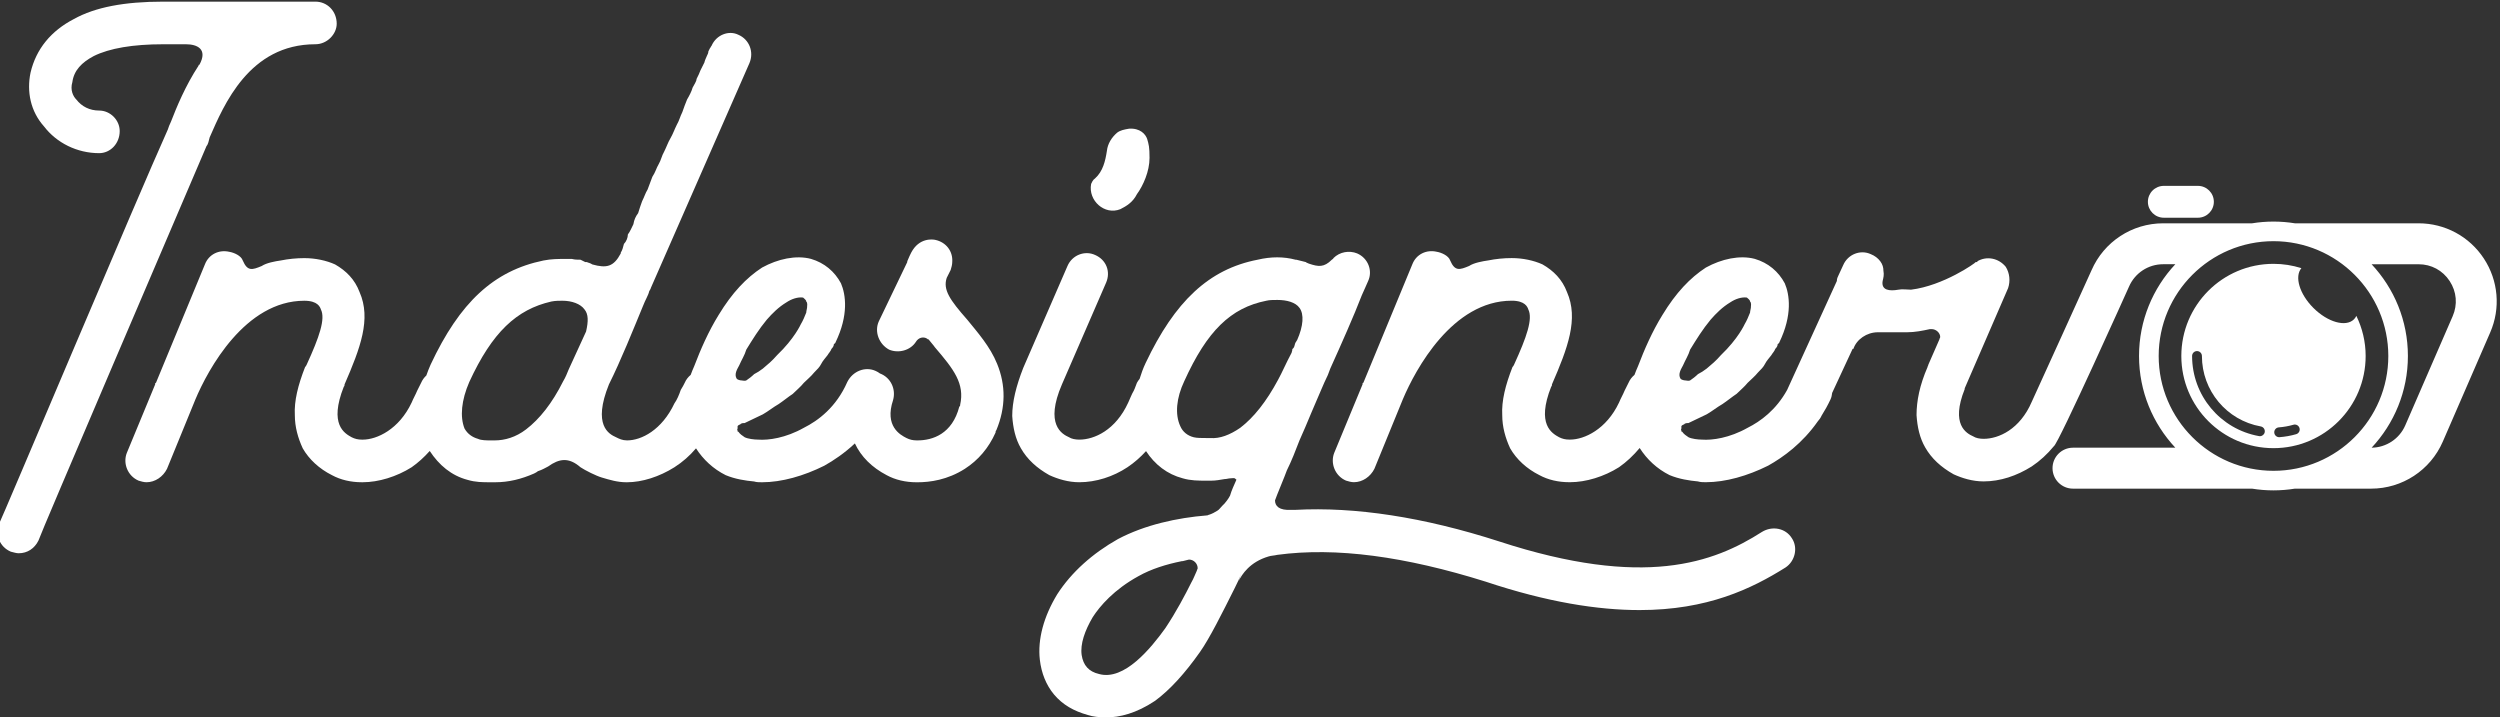 <?xml version="1.0" encoding="UTF-8"?> <!-- Generator: Adobe Illustrator 24.0.1, SVG Export Plug-In . SVG Version: 6.00 Build 0) --> <svg xmlns="http://www.w3.org/2000/svg" xmlns:xlink="http://www.w3.org/1999/xlink" id="Layer_1" x="0px" y="0px" viewBox="0 0 345 99" style="enable-background:new 0 0 345 99;" xml:space="preserve"><rect x="0" y="0" width="345" height="99" fill="#333333" stroke="none"/> <style type="text/css"> .st0{fill:#FFFFFF;} </style> <g> <path class="st0" d="M154.606,28.868c0.871-0.436,1.742-0.981,2.287-2.069c0.871-1.198,1.743-3.158,1.743-5.009 c0-1.525-0.109-1.852-0.327-2.614c-0.218-0.654-0.98-1.525-2.505-1.416c-0.654,0.109-1.198,0.218-1.634,0.544 c-0.762,0.654-1.307,1.525-1.416,2.505c-0.218,1.415-0.545,2.831-1.634,3.811c-0.327,0.218-0.435,0.544-0.544,0.762 C150.141,27.67,152.428,29.739,154.606,28.868z"></path> <path class="st0" d="M28.934,18.958c1.96-4.465,5.445-12.851,14.592-12.851c1.634,0,2.94-1.416,2.94-2.831 c0-1.743-1.307-3.049-2.94-3.049H22.509c-5.336,0-9.365,0.763-12.306,2.396c-3.158,1.633-5.227,4.138-5.989,7.405 c-0.545,2.614,0,5.336,1.851,7.406c1.743,2.287,4.574,3.702,7.623,3.702c1.525,0,2.831-1.307,2.831-3.049 c0-1.524-1.307-2.831-2.831-2.831c-1.307,0-2.396-0.545-3.158-1.525c-0.436-0.436-0.871-1.307-0.545-2.396 c0.218-1.634,1.307-2.722,2.94-3.593c2.178-1.089,5.445-1.634,9.583-1.634h3.158c1.525,0,3.049,0.654,1.852,2.831 c-0.109,0-0.109,0-0.109,0.109c-1.852,2.831-3.049,5.772-3.811,7.732c-0.218,0.436-0.327,0.763-0.436,1.09 C19.133,26.799,0.184,71.775-0.142,72.32c-0.545,1.524,0.109,3.158,1.634,3.811c0.435,0.109,0.762,0.218,1.089,0.218 c1.198,0,2.178-0.654,2.722-1.743c0.109-0.545,19.384-45.52,23.196-54.451C28.716,19.938,28.825,19.394,28.934,18.958z"></path> <path class="st0" d="M342.778,35.683c-1.999-3.048-5.369-4.867-9.014-4.867h-17.069c-0.962-0.155-1.948-0.238-2.954-0.238 c-1.005,0-1.991,0.083-2.953,0.238h-12.272c-4.295,0-8.176,2.545-9.888,6.485c0,0-8.024,17.703-8.242,18.139 c-1.634,3.811-4.574,5.118-6.643,5.118c-0.545,0-1.089-0.109-1.416-0.327c-0.98-0.435-3.158-1.634-1.198-6.534 c0-0.109,0-0.109,0-0.109l5.99-13.83c0.326-0.98,0.217-2.069-0.327-2.94c-0.981-1.198-2.614-1.525-3.92-0.762v0.108 c-0.109,0-0.109,0-0.109,0s0,0-0.109,0c0,0.109-4.465,3.267-8.93,3.812c-0.544,0-1.198-0.109-1.743,0 c-1.198,0.218-2.396,0.109-2.178-1.198c0.109-0.436,0.218-0.872,0.109-1.416c0-0.436-0.109-0.872-0.436-1.307 c-0.327-0.436-0.762-0.763-1.307-0.981c-1.416-0.653-3.158,0-3.811,1.525l-0.654,1.416c-0.109,0.218-0.218,0.436-0.218,0.763 l-6.853,15.017c-1.533,2.793-3.706,4.366-5.452,5.238c-2.505,1.416-4.9,1.743-6.316,1.634c-0.545,0-1.416-0.109-1.852-0.327 c-0.327-0.218-0.653-0.436-0.871-0.762c-0.109,0-0.109,0-0.109-0.109c0-0.109-0.109-0.218,0-0.327c0-0.109,0-0.218,0-0.327 c0.109-0.218,0.435-0.218,0.435-0.327c0.218-0.108,0.327-0.108,0.545-0.108c0.871-0.436,1.634-0.763,2.505-1.199 c0.763-0.435,1.416-0.98,2.178-1.416c0.653-0.435,1.307-0.98,1.96-1.416c0.436-0.435,1.09-0.98,1.525-1.524 c0.436-0.436,0.98-0.872,1.416-1.416c0.436-0.436,0.763-0.763,0.98-1.199c0.218-0.435,0.545-0.762,0.872-1.198 c0.109-0.218,0.436-0.544,0.544-0.871c0.218-0.218,0.327-0.436,0.327-0.654c0.109-0.109,0.218-0.109,0.218-0.217 c1.852-3.812,1.416-6.644,0.763-8.168c-0.872-1.633-2.287-2.831-4.139-3.375c-2.069-0.545-4.573,0-6.752,1.198 c-2.178,1.416-4.138,3.484-5.989,6.534c-1.416,2.287-2.505,4.792-3.376,7.079c-0.18,0.401-0.341,0.8-0.486,1.197 c-0.341,0.286-0.63,0.646-0.821,1.09c-0.109,0.217-0.327,0.653-0.545,1.089c-0.218,0.544-0.545,1.089-0.762,1.634 c-1.743,3.702-4.792,5.118-6.753,5.118c0,0,0,0-0.108,0c-0.545,0-0.981-0.109-1.416-0.327c-0.981-0.544-3.158-1.743-1.09-6.97 c0.109-0.109,0.109-0.218,0.109-0.327c2.178-5.009,3.703-9.038,2.069-12.741c-0.654-1.743-1.852-2.94-3.376-3.812 c-1.198-0.544-2.722-0.871-4.247-0.871c-1.089,0-2.178,0.109-3.267,0.327c-0.763,0.109-1.961,0.326-2.614,0.762 c-1.307,0.545-1.96,0.763-2.614-0.762c-0.218-0.654-1.198-1.09-1.851-1.198c-1.416-0.327-2.831,0.326-3.376,1.742l-6.752,16.336 c0,0-0.109,0-0.109,0.108c0,0,0,0,0,0.109l-3.92,9.475c-0.545,1.416,0.109,3.158,1.634,3.811c0.326,0.109,0.762,0.218,1.089,0.218 c1.198,0,2.287-0.763,2.831-1.852l3.92-9.583c1.743-4.138,6.861-13.612,15.028-13.612c1.852,0,2.178,0.871,2.287,1.198 c0.653,1.307-0.218,3.811-1.961,7.623c-0.109,0.218-0.109,0.218-0.218,0.327c-0.98,2.505-1.525,4.683-1.416,6.643 c0,1.634,0.436,3.158,1.089,4.574c0.872,1.525,2.287,2.831,4.03,3.702c1.198,0.654,2.614,0.981,4.138,0.981c0,0,0,0,0.108,0 c2.178,0,4.683-0.763,6.753-2.069c1.032-0.722,1.987-1.62,2.849-2.65c0.999,1.569,2.388,2.873,4.121,3.739 c1.307,0.545,2.723,0.763,3.92,0.872c0.327,0.109,0.763,0.109,1.089,0.109c2.722,0,5.772-0.872,8.603-2.287 c2.102-1.177,4.721-3.073,6.859-6.129c0.206-0.219,0.379-0.473,0.506-0.761c0.441-0.698,0.859-1.445,1.238-2.258 c0.13-0.283,0.195-0.584,0.225-0.888l2.824-6.082h0.109c0.436-1.307,1.851-2.287,3.375-2.287c0.218,0,1.199,0,1.634,0 c0.109,0,0.109,0,0.109,0s0,0,0.109,0c0.218,0,0.545,0,0.763,0c0.544,0,0.98,0,1.416,0c1.089,0,2.178-0.218,3.158-0.436 c0.109,0,0.109,0,0.218,0c0.654,0,1.198,0.544,1.198,1.089c0,0.109-0.109,0.218-0.109,0.327l-1.525,3.484 c0,0.109-0.109,0.218-0.109,0.327c-1.089,2.505-1.524,4.683-1.524,6.643c0.109,1.634,0.435,3.158,1.198,4.465 c0.871,1.525,2.178,2.722,3.92,3.702c1.198,0.545,2.614,0.981,4.138,0.981c2.287,0,4.574-0.763,6.643-2.069 c1.132-0.754,2.156-1.697,3.048-2.785c0.619-0.278,10.378-22.032,10.378-22.032c0.814-1.874,2.66-3.085,4.703-3.085h1.686 c-3.104,3.317-5.01,7.769-5.01,12.66c0,4.89,1.906,9.342,5.009,12.659h-14.121c-1.561,0-2.826,1.265-2.826,2.826 c0,1.561,1.265,2.826,2.826,2.826h24.705c0.963,0.155,1.949,0.238,2.955,0.238c1.006,0,1.993-0.083,2.956-0.238h10.526 c4.295,0,8.176-2.545,9.888-6.485l6.542-15.064C345.104,42.546,344.777,38.731,342.778,35.683z M232.253,50.43 c0.326-0.762,0.762-1.416,0.98-2.178c0.871-1.416,1.743-2.831,2.831-4.138c0.762-0.872,1.634-1.743,2.722-2.396 c0.653-0.436,1.525-0.763,2.287-0.654c0.109,0.109,0.436,0.327,0.436,0.545c0.218,0.217,0.109,0.544,0.109,0.871 c0,0.109-0.109,0.436-0.109,0.653c-0.218,0.545-0.436,1.09-0.762,1.634c0,0-0.872,1.961-3.267,4.247 c-0.654,0.763-1.307,1.307-1.961,1.852c-0.435,0.327-0.762,0.545-1.198,0.762c-0.327,0.327-0.762,0.654-1.089,0.872 c-0.218,0.109-0.436,0-0.654,0c-0.217,0-0.544-0.109-0.653-0.218C231.491,51.628,232.035,50.866,232.253,50.43z M313.742,64.972 c-8.737,0-15.844-7.107-15.844-15.844s7.107-15.845,15.844-15.845c8.737,0,15.845,7.108,15.845,15.845 S322.479,64.972,313.742,64.972z M338.468,43.638l-6.542,15.063c-0.805,1.855-2.623,3.056-4.641,3.081 c3.101-3.317,5.005-7.767,5.005-12.655c0-4.891-1.906-9.342-5.01-12.66h6.484c1.76,0,3.323,0.844,4.288,2.316 C339.018,40.254,339.17,42.024,338.468,43.638z"></path> <path class="st0" d="M243.143,73.409c-6.643,4.247-16.226,7.841-36.264,1.307c-10.454-3.376-19.929-4.792-28.097-4.356 c-0.218,0-0.326,0-0.544,0c-1.743,0.109-2.287-0.545-2.287-1.307c0.218-0.654,1.416-3.485,1.634-4.138 c0.654-1.307,1.198-2.722,1.743-4.138c0.545-1.198,1.089-2.505,1.634-3.811c0.435-0.981,0.871-2.069,1.307-3.049 c0.327-0.763,0.653-1.525,0.98-2.178c0.109-0.326,0.218-0.544,0.327-0.871c1.525-3.376,3.267-7.297,4.356-10.128 c0.326-0.762,0.653-1.416,0.871-1.96c0.654-1.416,0-3.158-1.525-3.812c-1.089-0.435-2.396-0.217-3.267,0.654 c0,0.109-0.109,0.109-0.218,0.218c-1.09,1.089-1.852,0.98-3.158,0.544c-0.218-0.109-0.327-0.109-0.436-0.218 c-0.435-0.108-0.871-0.217-1.307-0.326h-0.109c-1.634-0.436-3.376-0.436-5.227,0c-6.752,1.307-11.435,5.772-15.464,14.265 c-0.341,0.722-0.603,1.452-0.827,2.181c-0.138,0.166-0.264,0.345-0.37,0.542c-0.109,0.217-0.218,0.653-0.436,1.089 c-0.326,0.544-0.544,1.198-0.762,1.634c-1.743,3.811-4.683,5.118-6.752,5.118c-0.545,0-1.089-0.109-1.416-0.327 c-0.981-0.436-3.376-1.743-0.981-7.297l6.099-14.048c0.654-1.524,0-3.158-1.525-3.811c-1.416-0.653-3.158,0-3.811,1.525 l-6.099,14.048c-0.98,2.505-1.525,4.683-1.525,6.643c0.109,1.634,0.436,3.158,1.199,4.465c0.871,1.525,2.178,2.722,3.92,3.702 c1.198,0.545,2.614,0.981,4.138,0.981c2.287,0,4.682-0.763,6.643-2.069c0.934-0.623,1.791-1.378,2.565-2.226 c1.208,1.854,2.934,3.197,5.058,3.751c1.09,0.327,2.178,0.327,3.267,0.327c0.109,0,0.218,0,0.436,0c0,0,0.109,0,0.218,0 c0.653,0,1.198-0.109,1.851-0.218c0.327,0,0.545-0.109,0.872-0.109c0.218,0,0.544-0.109,0.653,0.109 c0.109,0,0.109,0.109,0.109,0.109c-0.327,0.762-0.653,1.416-0.871,2.178c-0.218,0.436-0.654,0.981-0.763,1.09 c-0.109,0.109-0.218,0.217-0.326,0.326c-0.218,0.218-0.436,0.545-0.654,0.654c-0.327,0.218-0.762,0.436-1.089,0.545 c-0.109,0-0.218,0.108-0.327,0.108c-4.138,0.327-8.603,1.307-12.306,3.267c-3.485,1.961-6.426,4.574-8.385,7.623 c-1.852,3.049-2.722,6.207-2.396,9.038c0.217,1.852,0.871,3.485,1.96,4.792c1.198,1.416,2.722,2.287,4.683,2.831 c0.653,0.218,1.525,0.326,2.505,0.326c1.852,0,4.138-0.544,6.752-2.287c2.07-1.525,4.138-3.811,6.208-6.752 c1.307-1.852,3.049-5.336,4.791-8.821c0.327-0.653,0.654-1.307,0.872-1.96l-0.327,0.98c0.436-0.871,1.525-2.614,4.138-3.376 c0.327-0.109,0.762-0.109,1.198-0.217c8.059-1.09,17.642,0.217,28.75,3.702c8.494,2.831,15.464,3.92,21.236,3.92 c9.366,0,15.464-2.94,20.147-5.881c1.307-0.871,1.743-2.722,0.871-4.029C246.41,72.864,244.558,72.537,243.143,73.409z M165.169,78.745c-0.218,0.436-0.436,1.089-0.762,1.634c-0.872,1.743-2.07,4.029-3.594,6.316c-1.96,2.722-5.663,7.297-9.147,6.317 c-1.416-0.327-2.178-1.198-2.396-2.614c-0.217-1.525,0.436-3.376,1.525-5.228c0.981-1.525,2.94-3.811,6.317-5.663 c1.743-0.98,3.811-1.633,5.99-2.069c0,0,0,0,0.108,0c0.327-0.109,0.545-0.109,0.872-0.218c0.653,0,1.198,0.545,1.198,1.198 C165.278,78.527,165.169,78.636,165.169,78.745z M171.159,59.034c-1.416,0.98-2.831,1.525-4.138,1.416c-0.218,0-0.327,0-0.545,0 c-0.653,0-1.307,0-1.743-0.109c-0.871-0.218-1.525-0.762-1.851-1.525c-0.763-1.634-0.545-3.92,0.544-6.207 c3.158-6.97,6.426-10.128,11.326-11.108c0.436-0.109,0.98-0.109,1.525-0.109c1.307,0,2.505,0.327,3.049,1.089 c0.653,0.871,0.545,2.505-0.327,4.465c-0.109,0.109-0.109,0.218-0.218,0.327c-0.109,0.217-0.109,0.435-0.218,0.653 c-0.108,0.109-0.108,0.218-0.217,0.218c0,0.109,0,0.218-0.109,0.545c-0.763,1.415-1.307,2.722-1.852,3.702 C174.753,55.44,173.01,57.618,171.159,59.034z"></path> <path class="st0" d="M133.479,44.114c-2.396-2.722-3.376-4.138-2.831-5.772l0.545-1.089c0.109-0.327,0.218-0.763,0.218-1.09 c0.109-1.524-0.872-2.722-2.287-3.049c-0.435-0.109-2.287-0.327-3.375,1.742c-0.109,0.218-0.327,0.654-0.545,1.199v0.108 l-3.92,8.168c-0.654,1.416,0,3.158,1.416,3.92c1.307,0.544,2.94,0.109,3.702-1.089c0.327-0.545,0.98-0.763,1.525-0.436 c0.109,0.109,0.109,0.109,0.218,0.109c0.327,0.436,0.653,0.762,0.871,1.089c2.614,3.049,4.138,5.009,3.485,7.95 c0,0.109,0,0.218-0.109,0.218c-0.98,3.811-3.702,4.683-5.772,4.683c0,0,0,0-0.109,0c-0.544,0-0.98-0.109-1.416-0.327 c-0.871-0.436-3.049-1.634-1.852-5.227c0.432-1.511-0.315-3.127-1.814-3.685c-0.178-0.134-0.369-0.253-0.582-0.344 c-1.416-0.654-3.158,0-3.92,1.525c-1.525,3.484-4.029,5.336-5.99,6.316c-2.505,1.416-4.9,1.743-6.316,1.634 c-0.545,0-1.416-0.109-1.852-0.327c-0.327-0.218-0.653-0.436-0.871-0.762c-0.109,0-0.109,0-0.109-0.109 c0-0.109-0.109-0.218,0-0.327c0-0.109,0-0.218,0-0.327c0.109-0.218,0.435-0.218,0.435-0.327c0.218-0.108,0.327-0.108,0.545-0.108 c0.871-0.436,1.634-0.763,2.505-1.199c0.763-0.435,1.416-0.98,2.178-1.416c0.653-0.435,1.307-0.98,1.96-1.416 c0.436-0.435,1.09-0.98,1.525-1.524c0.436-0.436,0.981-0.872,1.416-1.416c0.436-0.436,0.763-0.763,0.98-1.199 c0.218-0.435,0.545-0.762,0.872-1.198c0.109-0.218,0.436-0.544,0.544-0.871c0.218-0.218,0.327-0.436,0.327-0.654 c0.109-0.109,0.218-0.109,0.218-0.217c1.852-3.812,1.416-6.644,0.763-8.168c-0.872-1.633-2.287-2.831-4.138-3.375 c-2.069-0.545-4.574,0-6.753,1.198c-2.178,1.416-4.138,3.484-5.989,6.534c-1.416,2.287-2.505,4.792-3.376,7.079 c-0.18,0.402-0.342,0.802-0.487,1.2c-0.342,0.285-0.631,0.645-0.821,1.088c-0.109,0.217-0.327,0.653-0.545,0.98 c-0.218,0.653-0.544,1.416-0.871,1.852c-1.743,3.702-4.574,5.118-6.534,5.118c-0.654,0-1.09-0.218-1.525-0.436 c-0.981-0.436-3.267-1.634-0.981-7.297c1.634-3.267,3.376-7.623,4.683-10.781c0.327-0.871,0.762-1.525,0.871-2.069 c0.109-0.218,0.218-0.327,0.218-0.436l13.612-31.037c0.654-1.525,0-3.267-1.524-3.92c-1.307-0.654-3.049,0-3.703,1.525 c-0.109,0.109-0.109,0.218-0.218,0.327c-0.109,0.218-0.109,0.218-0.217,0.435c0,0.218-0.109,0.436-0.218,0.654 c-0.109,0.218-0.327,0.762-0.327,0.871c-0.218,0.436-0.327,0.654-0.545,1.089c-0.109,0.327-0.326,0.763-0.544,1.199 c0,0.326-0.327,0.762-0.545,1.198c-0.109,0.435-0.436,1.089-0.762,1.634c-0.218,0.544-0.436,1.089-0.654,1.742 c-0.327,0.654-0.436,1.198-0.762,1.743c-0.327,0.654-0.545,1.307-0.872,1.852c-0.326,0.544-0.544,1.198-0.871,1.851 c-0.327,0.545-0.436,1.199-0.763,1.743c-0.326,0.545-0.435,1.089-0.871,1.743c-0.218,0.545-0.436,1.198-0.653,1.743 c-0.327,0.544-0.436,0.98-0.763,1.634c-0.218,0.544-0.327,0.98-0.544,1.633c-0.327,0.436-0.545,0.872-0.654,1.525 c-0.218,0.436-0.436,0.981-0.762,1.416c0,0.436-0.218,0.981-0.545,1.307c-0.109,0.436-0.218,0.872-0.436,1.198v0.109 c-0.98,1.852-1.96,2.069-3.92,1.525c-0.327-0.218-0.545-0.218-0.762-0.327c-0.109,0-0.109,0-0.218,0 c-0.218-0.108-0.436-0.217-0.654-0.326c-0.435,0-0.762,0-1.198-0.109c-0.327,0-0.653,0-0.762,0c-1.09,0-2.069,0-3.158,0.218 c-6.861,1.416-11.544,5.772-15.573,14.374c-0.22,0.496-0.415,0.995-0.587,1.495c-0.297,0.273-0.547,0.609-0.719,1.011 c-0.109,0.217-0.327,0.653-0.545,1.089c-0.218,0.544-0.545,1.089-0.762,1.634c-1.743,3.702-4.792,5.118-6.753,5.118 c0,0,0,0-0.108,0c-0.545,0-0.981-0.109-1.416-0.327c-0.981-0.544-3.158-1.743-1.09-6.97c0.109-0.109,0.109-0.218,0.109-0.327 c2.178-5.009,3.703-9.038,2.069-12.741c-0.654-1.743-1.852-2.94-3.376-3.812c-1.198-0.544-2.722-0.871-4.247-0.871 c-1.089,0-2.178,0.109-3.267,0.327c-0.763,0.109-1.961,0.326-2.614,0.762c-1.307,0.545-1.96,0.763-2.614-0.762 c-0.218-0.654-1.198-1.09-1.851-1.198c-1.416-0.327-2.831,0.326-3.376,1.742l-6.752,16.336c0,0-0.109,0-0.109,0.108 c0,0,0,0,0,0.109l-3.92,9.475c-0.545,1.416,0.109,3.158,1.634,3.811c0.326,0.109,0.762,0.218,1.089,0.218 c1.198,0,2.287-0.763,2.831-1.852l3.92-9.583c1.743-4.138,6.861-13.612,15.028-13.612c1.852,0,2.178,0.871,2.287,1.198 c0.653,1.307-0.218,3.811-1.961,7.623c-0.109,0.218-0.109,0.218-0.218,0.327c-0.98,2.505-1.525,4.683-1.416,6.643 c0,1.634,0.436,3.158,1.089,4.574c0.872,1.525,2.287,2.831,4.029,3.702c1.199,0.654,2.614,0.981,4.139,0.981c0,0,0,0,0.108,0 c2.178,0,4.683-0.763,6.753-2.069c0.894-0.626,1.729-1.387,2.498-2.247c1.274,1.942,2.989,3.404,5.232,3.99 c1.09,0.327,2.069,0.327,3.158,0.327c0.218,0,0.327,0,0.545,0c0,0,0,0,0.109,0c1.851,0,3.593-0.436,5.336-1.198 c0.218-0.109,0.436-0.218,0.544-0.327c0.654-0.218,0.981-0.436,1.416-0.654c1.525-1.089,2.831-1.307,4.465,0.109 c0.654,0.436,2.178,1.198,2.94,1.416c1.089,0.327,2.178,0.654,3.376,0.654h0.109c2.069,0,4.464-0.763,6.534-2.069 c1.139-0.725,2.127-1.602,2.982-2.611c0.997,1.552,2.378,2.841,4.097,3.7c1.307,0.545,2.722,0.763,3.92,0.872 c0.327,0.109,0.763,0.109,1.089,0.109c2.722,0,5.772-0.872,8.603-2.287c1.287-0.721,2.769-1.715,4.216-3.075 c0.857,1.845,2.369,3.328,4.387,4.382c1.198,0.654,2.614,0.981,4.138,0.981h0.109c1.743,0,4.138-0.327,6.534-1.852 c1.852-1.198,3.267-2.831,4.247-5.009c0-0.109,0-0.218,0.109-0.327c1.307-3.158,1.307-6.208,0.109-9.148 C136.638,47.817,134.895,45.857,133.479,44.114z M80.879,45.748l-2.396,5.227c-0.217,0.544-0.435,1.089-0.762,1.634 c-1.525,3.049-3.267,5.227-5.118,6.643c-1.416,1.089-2.94,1.525-4.356,1.525c-0.109,0-0.327,0-0.436,0 c-0.653,0-1.416,0-1.852-0.218c-0.762-0.218-1.416-0.654-1.851-1.416c-0.654-1.634-0.436-3.92,0.653-6.425 c3.158-6.861,6.535-10.019,11.326-11.108c0.545-0.109,1.089-0.109,1.525-0.109c1.307,0,2.505,0.435,3.049,1.198 C81.206,43.352,81.206,44.332,80.879,45.748z M102.007,50.43c0.326-0.762,0.762-1.416,0.98-2.178 c0.871-1.416,1.743-2.831,2.831-4.138c0.762-0.872,1.634-1.743,2.722-2.396c0.653-0.436,1.525-0.763,2.287-0.654 c0.109,0.109,0.436,0.327,0.436,0.545c0.218,0.217,0.109,0.544,0.109,0.871c0,0.109-0.109,0.436-0.109,0.653 c-0.218,0.545-0.436,1.09-0.762,1.634c0,0-0.872,1.961-3.267,4.247c-0.654,0.763-1.307,1.307-1.961,1.852 c-0.435,0.327-0.762,0.545-1.198,0.762c-0.327,0.327-0.762,0.654-1.089,0.872c-0.218,0.109-0.436,0-0.654,0 c-0.217,0-0.544-0.109-0.653-0.218C101.244,51.628,101.789,50.866,102.007,50.43z"></path> <path class="st0" d="M325.177,43.589c-0.083,0.178-0.193,0.339-0.332,0.477c-1.111,1.111-3.618,0.406-5.6-1.575 c-1.922-1.922-2.628-4.328-1.654-5.485c-1.215-0.386-2.507-0.597-3.85-0.597c-7.024,0-12.718,5.694-12.718,12.718 c0,7.024,5.694,12.718,12.718,12.718c7.024,0,12.718-5.694,12.718-12.718C326.46,47.139,325.99,45.265,325.177,43.589z M311.866,60.194c-0.04,0-0.08-0.003-0.121-0.011c-5.352-0.961-9.237-5.611-9.237-11.056c0-0.375,0.303-0.678,0.678-0.678 s0.678,0.304,0.678,0.678c0,4.788,3.415,8.876,8.12,9.721c0.369,0.066,0.614,0.419,0.548,0.788 C312.474,59.964,312.188,60.194,311.866,60.194z M316.87,59.918c-0.743,0.216-1.514,0.354-2.294,0.412 c-0.017,0.001-0.034,0.002-0.051,0.002c-0.352,0-0.649-0.272-0.676-0.628c-0.028-0.374,0.252-0.699,0.626-0.727 c0.686-0.051,1.365-0.173,2.017-0.362c0.36-0.107,0.735,0.103,0.84,0.462C317.437,59.438,317.231,59.814,316.87,59.918z"></path> <path class="st0" d="M298.607,30.045h4.706c1.214,0,2.198-0.984,2.198-2.198c0-1.214-0.984-2.198-2.198-2.198h-4.706 c-1.214,0-2.198,0.984-2.198,2.198C296.409,29.061,297.394,30.045,298.607,30.045z"></path> </g> </svg> 